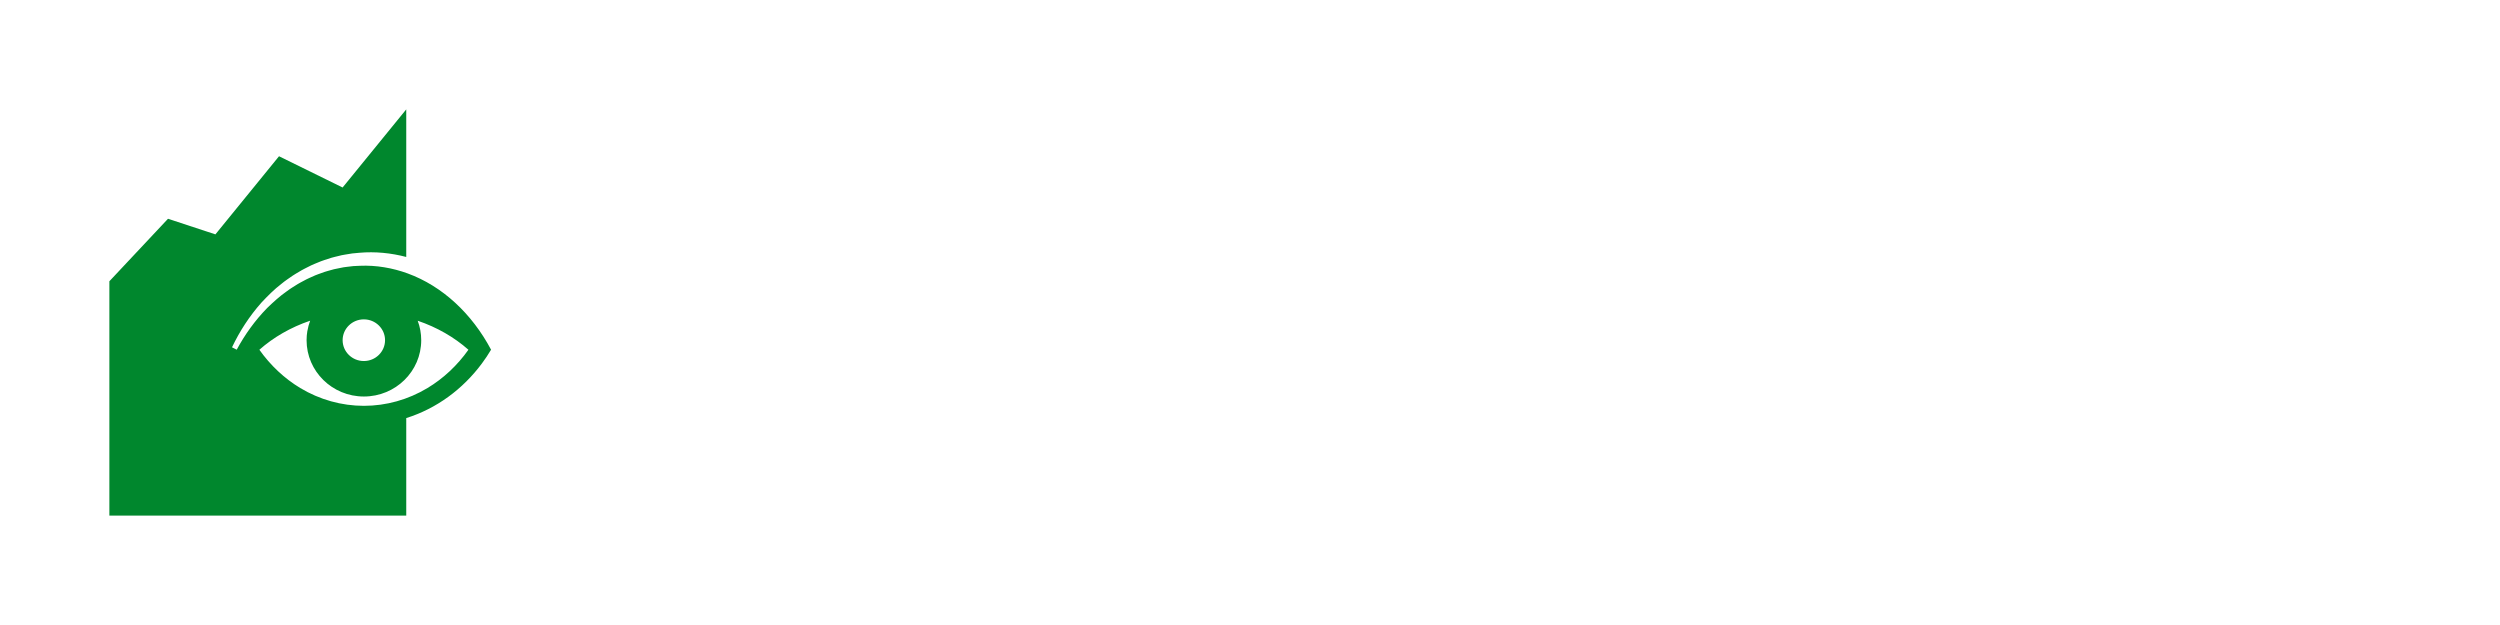 <?xml version="1.0" encoding="UTF-8"?>
<svg xmlns="http://www.w3.org/2000/svg" width="160" height="40" viewBox="0 0 160 40" fill="none">
  <path d="M26.092 17.5C25.118 17.145 24.073 16.965 23.034 17.01C22.894 17.017 22.754 17.018 22.615 17.03L22.199 17.079C22.129 17.088 22.059 17.092 21.991 17.106L21.785 17.147C21.649 17.175 21.511 17.198 21.375 17.231C21.107 17.309 20.834 17.37 20.574 17.474C20.444 17.523 20.31 17.564 20.182 17.619L19.8 17.789C19.671 17.842 19.55 17.912 19.427 17.977C19.305 18.044 19.179 18.104 19.061 18.177C18.827 18.327 18.585 18.465 18.364 18.635C17.907 18.952 17.497 19.328 17.098 19.713C16.324 20.505 15.672 21.41 15.15 22.381L14.849 22.227C15.335 21.204 15.962 20.233 16.734 19.364C17.131 18.941 17.544 18.523 18.014 18.164C18.24 17.973 18.49 17.813 18.734 17.641C18.857 17.557 18.988 17.486 19.116 17.408C19.245 17.332 19.372 17.252 19.508 17.188L19.912 16.985C20.048 16.919 20.191 16.866 20.33 16.807C20.608 16.682 20.902 16.601 21.192 16.503C21.338 16.459 21.488 16.427 21.637 16.39L21.861 16.335C21.936 16.317 22.012 16.308 22.088 16.294L22.545 16.22C22.698 16.2 22.852 16.191 23.006 16.177C24.002 16.089 25.022 16.189 26 16.446V7L21.927 12L17.857 10L13.786 15L10.752 14.001L7 18.001V33H26V26.757C27.933 26.151 29.614 24.913 30.839 23.265C31.051 22.981 31.247 22.686 31.428 22.381C30.2 20.068 28.315 18.313 26.092 17.5V17.5ZM23.286 20.439C24.035 20.439 24.643 21.036 24.643 21.772C24.643 22.509 24.035 23.106 23.286 23.106C22.536 23.106 21.928 22.509 21.928 21.772C21.928 21.036 22.536 20.439 23.286 20.439V20.439ZM27.36 24.834C26.122 25.579 24.714 25.973 23.289 25.973C21.865 25.973 20.457 25.579 19.218 24.834C18.202 24.223 17.308 23.384 16.6 22.384C17.505 21.584 18.609 20.946 19.846 20.526C19.847 20.526 19.848 20.526 19.849 20.526C19.77 20.737 19.711 20.955 19.674 21.177L19.671 21.178C19.638 21.375 19.621 21.573 19.621 21.773C19.621 23.763 21.263 25.377 23.289 25.377C25.315 25.377 26.958 23.763 26.958 21.773C26.958 21.334 26.878 20.915 26.733 20.527C27.969 20.946 29.074 21.584 29.979 22.384C29.271 23.384 28.376 24.223 27.36 24.834V24.834Z" fill="#00872D"></path>
</svg>
